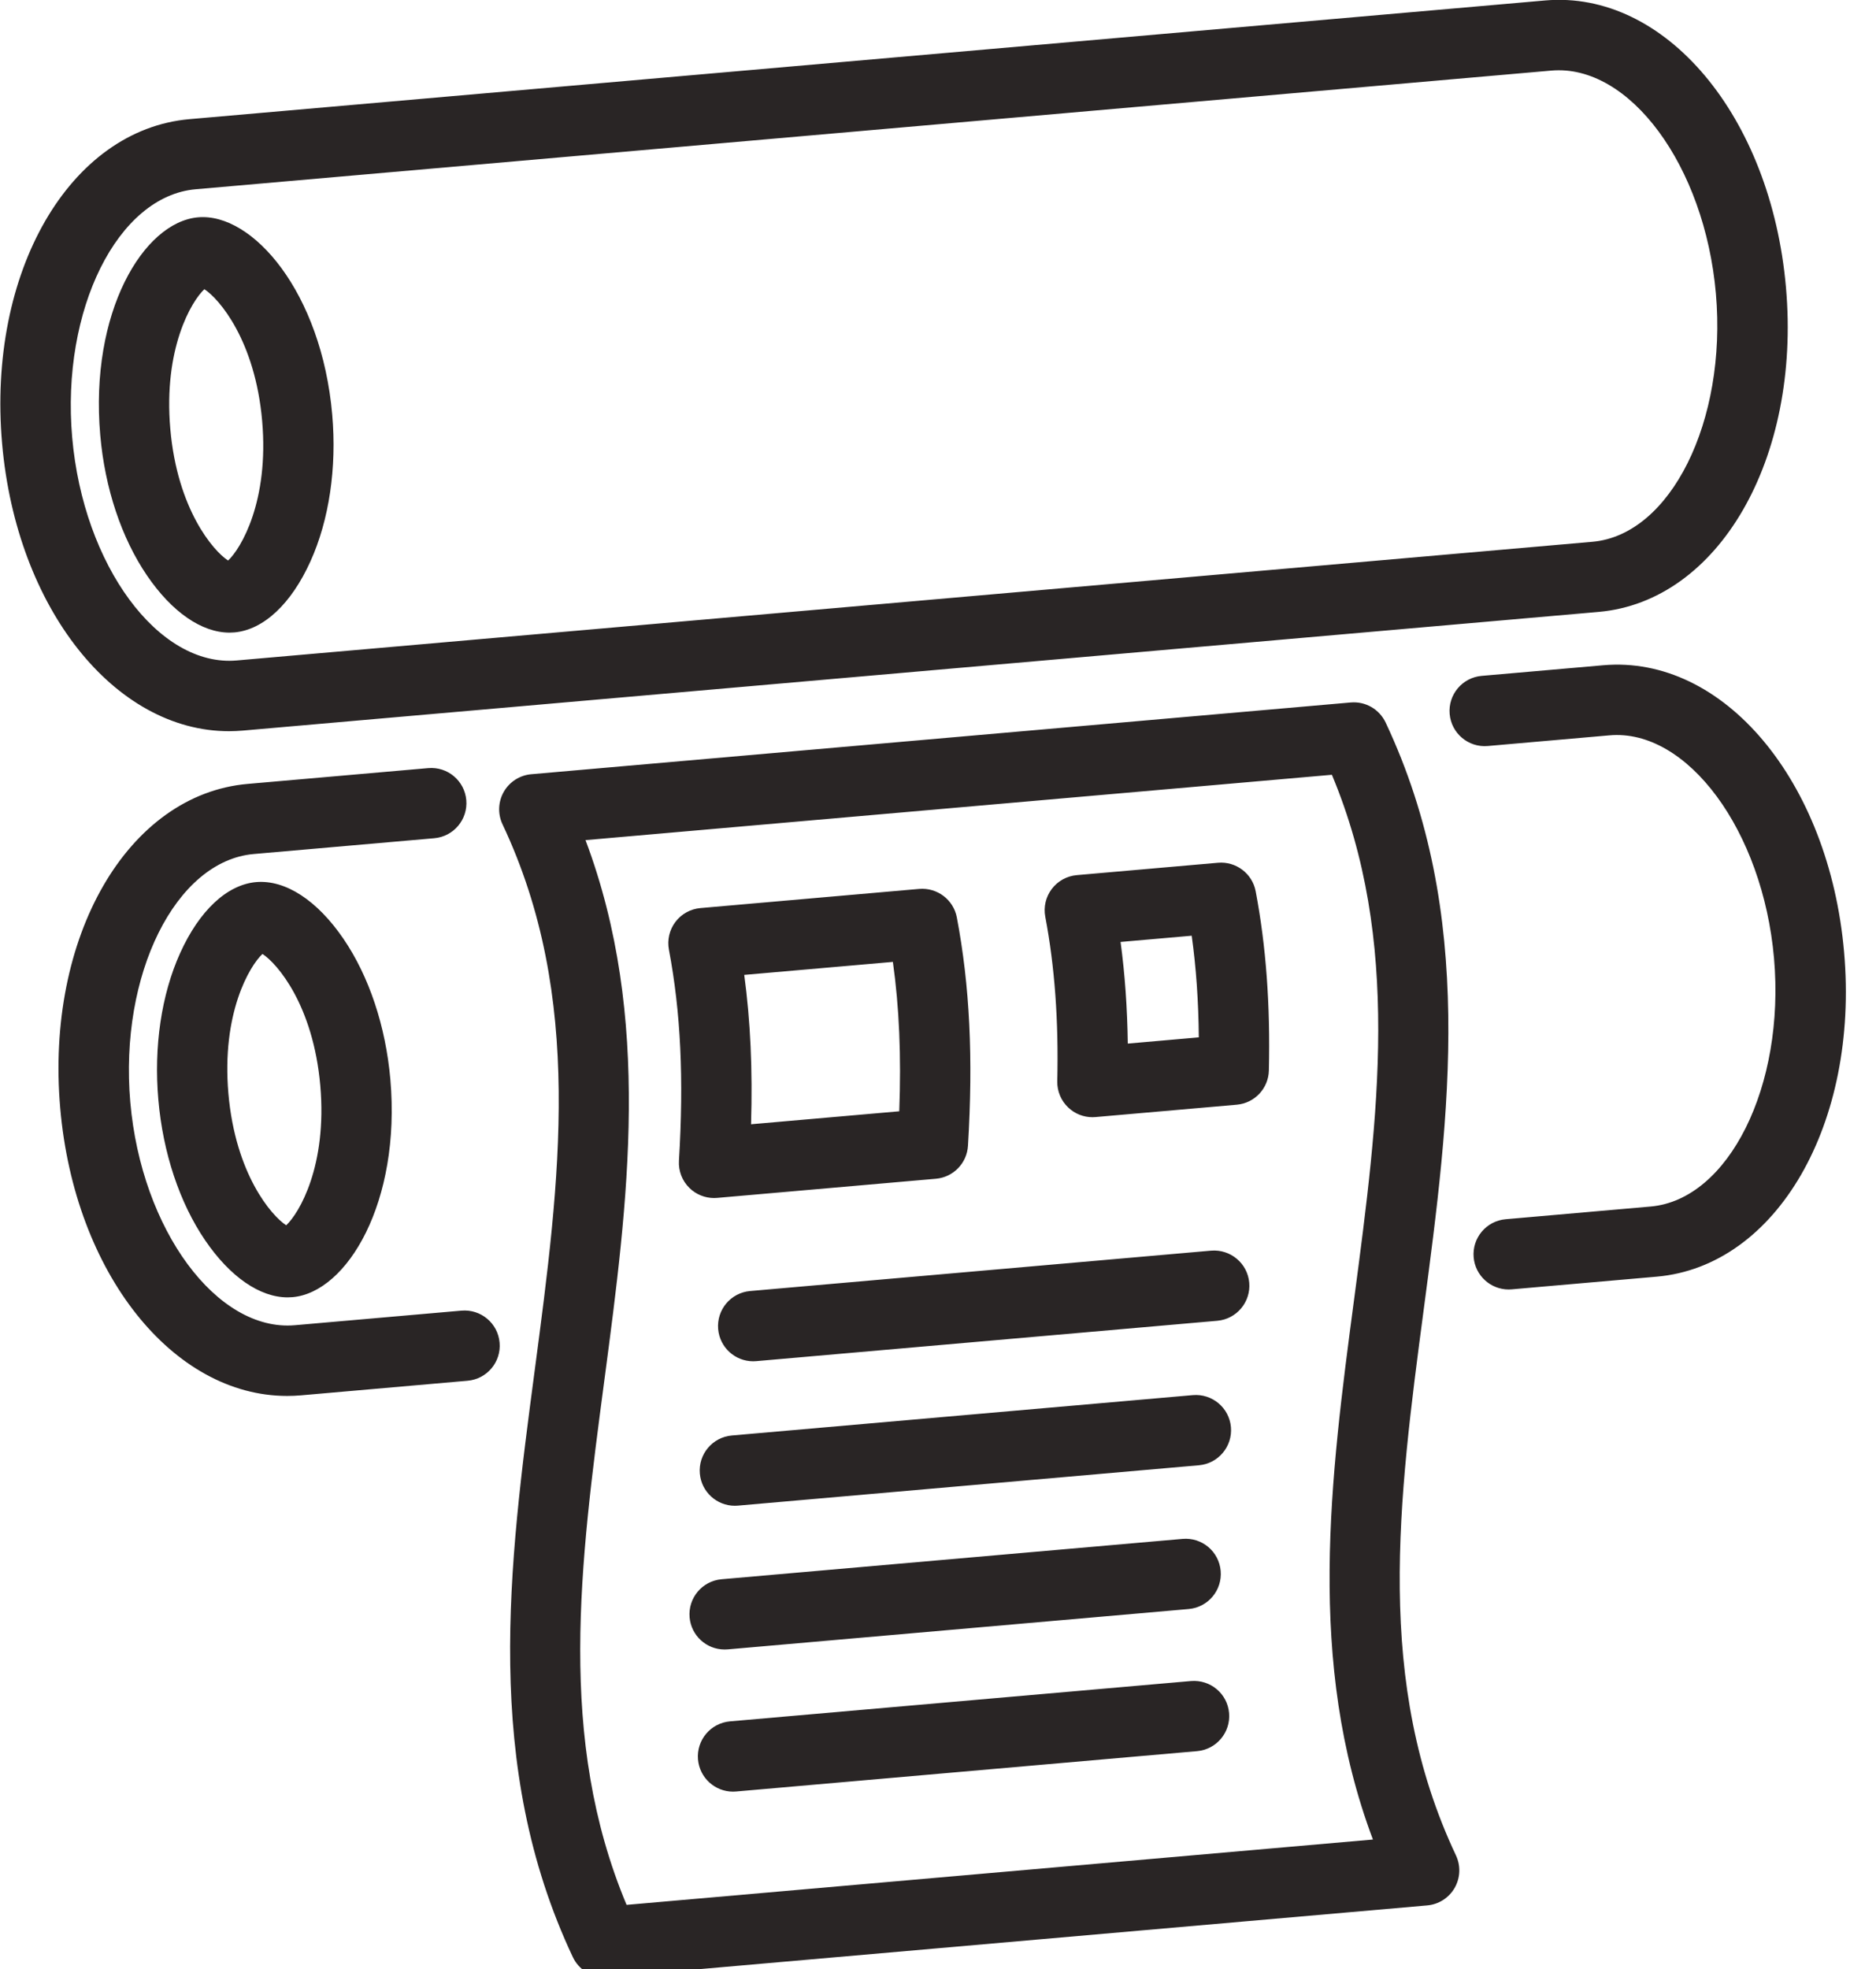 <svg xmlns="http://www.w3.org/2000/svg" xmlns:xlink="http://www.w3.org/1999/xlink" preserveAspectRatio="xMidYMid" width="81" height="85" viewBox="0 0 81 85">
  <defs>
    <style>

      .cls-2 {
        fill: #292525;
      }
    </style>
  </defs>
  <path d="M71.532,55.103 C71.532,55.103 65.273,55.650 65.273,55.650 C65.228,55.654 65.184,55.656 65.139,55.656 C64.360,55.656 63.697,55.060 63.628,54.269 C63.555,53.434 64.173,52.697 65.009,52.624 C65.009,52.624 71.267,52.076 71.267,52.076 C74.639,51.781 77.079,46.875 76.597,41.363 C76.114,35.851 72.850,31.439 69.488,31.739 C69.488,31.739 64.237,32.199 64.237,32.199 C63.403,32.273 62.665,31.654 62.592,30.818 C62.519,29.982 63.137,29.245 63.973,29.172 C63.973,29.172 69.224,28.713 69.224,28.713 C74.415,28.262 78.975,33.700 79.623,41.098 C80.270,48.498 76.716,54.649 71.532,55.103 ZM69.023,26.411 C69.023,26.411 10.490,31.533 10.490,31.533 C10.288,31.551 10.086,31.559 9.887,31.560 C4.956,31.560 0.713,26.258 0.091,19.147 C-0.556,11.748 2.998,5.597 8.182,5.143 C8.182,5.143 66.714,0.020 66.714,0.020 C71.893,-0.432 76.466,5.007 77.113,12.407 C77.760,19.805 74.206,25.957 69.023,26.411 ZM74.087,12.671 C73.605,7.160 70.357,2.750 66.979,3.047 C66.979,3.047 8.446,8.169 8.446,8.169 C5.076,8.464 2.635,13.370 3.117,18.882 C3.599,24.394 6.840,28.806 10.225,28.506 C10.225,28.506 68.758,23.384 68.758,23.384 C72.129,23.089 74.569,18.183 74.087,12.671 ZM10.119,27.296 C10.050,27.302 9.980,27.305 9.910,27.305 C8.710,27.305 7.423,26.419 6.348,24.841 C5.245,23.224 4.527,21.070 4.328,18.776 C3.865,13.498 6.183,9.588 8.552,9.380 C10.909,9.173 13.883,12.621 14.345,17.900 C14.545,20.193 14.212,22.439 13.407,24.223 C12.576,26.066 11.378,27.185 10.119,27.296 ZM11.319,18.165 C11.016,14.697 9.462,12.895 8.824,12.482 C8.267,13.000 7.050,15.044 7.353,18.512 C7.656,21.979 9.210,23.781 9.848,24.194 C10.405,23.677 11.622,21.632 11.319,18.165 ZM12.420,55.997 C11.220,55.997 9.933,55.111 8.857,53.533 C7.755,51.916 7.037,49.762 6.837,47.468 C6.636,45.175 6.969,42.929 7.774,41.145 C8.605,39.302 9.803,38.182 11.062,38.072 C12.324,37.967 13.695,38.857 14.833,40.526 C15.936,42.144 16.654,44.298 16.855,46.592 C17.316,51.871 14.998,55.780 12.629,55.988 C12.560,55.994 12.490,55.997 12.420,55.997 ZM13.829,46.856 C13.525,43.389 11.971,41.587 11.333,41.174 C10.776,41.691 9.559,43.736 9.862,47.204 C10.166,50.671 11.720,52.473 12.357,52.885 C12.914,52.369 14.132,50.324 13.829,46.856 ZM10.692,33.835 C10.692,33.835 18.488,33.153 18.488,33.153 C19.325,33.080 20.060,33.698 20.133,34.534 C20.205,35.369 19.588,36.106 18.752,36.179 C18.752,36.179 10.956,36.861 10.956,36.861 C7.585,37.156 5.144,42.062 5.626,47.574 C6.109,53.086 9.371,57.495 12.735,57.198 C12.735,57.198 19.926,56.569 19.926,56.569 C20.763,56.498 21.499,57.114 21.571,57.950 C21.645,58.786 21.027,59.522 20.191,59.595 C20.191,59.595 13.000,60.225 13.000,60.225 C12.798,60.243 12.596,60.251 12.397,60.251 C7.466,60.252 3.223,54.950 2.601,47.839 C1.953,40.440 5.507,34.289 10.692,33.835 ZM21.753,34.174 C22.001,33.743 22.443,33.460 22.938,33.417 C22.938,33.417 58.321,30.320 58.321,30.320 C58.957,30.265 59.555,30.610 59.827,31.185 C63.730,39.458 62.585,48.112 61.477,56.481 C60.379,64.778 59.342,72.616 62.863,80.080 C63.075,80.529 63.054,81.054 62.807,81.485 C62.559,81.915 62.117,82.198 61.622,82.241 C61.622,82.241 26.240,85.338 26.240,85.338 C26.195,85.342 26.151,85.344 26.107,85.344 C25.524,85.344 24.986,85.008 24.734,84.473 C20.831,76.200 21.976,67.547 23.083,59.178 C24.181,50.880 25.219,43.043 21.697,35.578 C21.485,35.129 21.506,34.605 21.753,34.174 ZM27.054,82.217 C27.054,82.217 59.279,79.397 59.279,79.397 C56.395,71.730 57.446,63.785 58.466,56.082 C59.518,48.138 60.513,40.617 57.507,33.441 C57.507,33.441 25.281,36.261 25.281,36.261 C28.165,43.929 27.114,51.873 26.094,59.576 C25.043,67.520 24.047,75.041 27.054,82.217 ZM29.163,39.790 C29.422,39.448 29.814,39.232 30.242,39.194 C30.242,39.194 39.689,38.367 39.689,38.367 C40.465,38.302 41.168,38.831 41.313,39.597 C41.872,42.540 42.025,45.672 41.794,49.456 C41.748,50.207 41.160,50.811 40.410,50.877 C40.410,50.877 30.963,51.703 30.963,51.703 C30.919,51.707 30.875,51.709 30.831,51.709 C30.437,51.709 30.056,51.555 29.771,51.278 C29.454,50.969 29.288,50.538 29.315,50.097 C29.530,46.575 29.392,43.681 28.882,40.991 C28.802,40.569 28.904,40.133 29.163,39.790 ZM32.428,48.525 C32.428,48.525 38.827,47.965 38.827,47.965 C38.916,45.577 38.827,43.477 38.552,41.517 C38.552,41.517 32.134,42.078 32.134,42.078 C32.403,44.066 32.498,46.172 32.428,48.525 ZM31.156,68.163 C31.156,68.163 51.061,66.421 51.061,66.421 C51.898,66.348 52.633,66.966 52.705,67.802 C52.778,68.638 52.161,69.375 51.325,69.448 C51.325,69.448 31.420,71.190 31.420,71.190 C31.375,71.193 31.331,71.195 31.286,71.195 C30.507,71.195 29.844,70.600 29.775,69.809 C29.702,68.973 30.320,68.236 31.156,68.163 ZM31.518,74.297 C31.518,74.297 51.423,72.556 51.423,72.556 C52.260,72.487 52.996,73.100 53.068,73.937 C53.141,74.772 52.523,75.509 51.688,75.582 C51.688,75.582 31.783,77.324 31.783,77.324 C31.738,77.328 31.693,77.330 31.649,77.330 C30.870,77.330 30.207,76.734 30.138,75.943 C30.065,75.107 30.682,74.371 31.518,74.297 ZM51.767,63.243 C51.767,63.243 31.862,64.985 31.862,64.985 C31.817,64.989 31.773,64.991 31.728,64.991 C30.949,64.991 30.286,64.395 30.217,63.604 C30.144,62.768 30.762,62.031 31.598,61.958 C31.598,61.958 51.502,60.216 51.502,60.216 C52.337,60.144 53.075,60.761 53.148,61.597 C53.220,62.433 52.603,63.170 51.767,63.243 ZM32.653,58.749 C32.608,58.753 32.563,58.755 32.519,58.755 C31.740,58.755 31.077,58.159 31.008,57.368 C30.935,56.532 31.553,55.796 32.388,55.723 C32.388,55.723 52.293,53.980 52.293,53.980 C53.127,53.912 53.865,54.525 53.938,55.362 C54.011,56.197 53.394,56.934 52.558,57.007 C52.558,57.007 32.653,58.749 32.653,58.749 ZM47.301,48.214 C47.256,48.218 47.212,48.220 47.168,48.220 C46.784,48.220 46.413,48.074 46.130,47.809 C45.815,47.514 45.640,47.098 45.650,46.667 C45.710,44.043 45.540,41.721 45.132,39.568 C45.052,39.147 45.154,38.711 45.413,38.368 C45.672,38.026 46.064,37.810 46.492,37.772 C46.492,37.772 52.592,37.238 52.592,37.238 C53.365,37.172 54.071,37.702 54.216,38.468 C54.664,40.831 54.851,43.360 54.786,46.202 C54.769,46.976 54.172,47.613 53.401,47.681 C53.401,47.681 47.301,48.214 47.301,48.214 ZM51.454,40.387 C51.454,40.387 48.383,40.656 48.383,40.656 C48.570,42.046 48.673,43.499 48.695,45.043 C48.695,45.043 51.761,44.774 51.761,44.774 C51.747,43.215 51.646,41.763 51.454,40.387 Z" id="path-1" class="cls-2" fill-rule="evenodd"/>
</svg>
